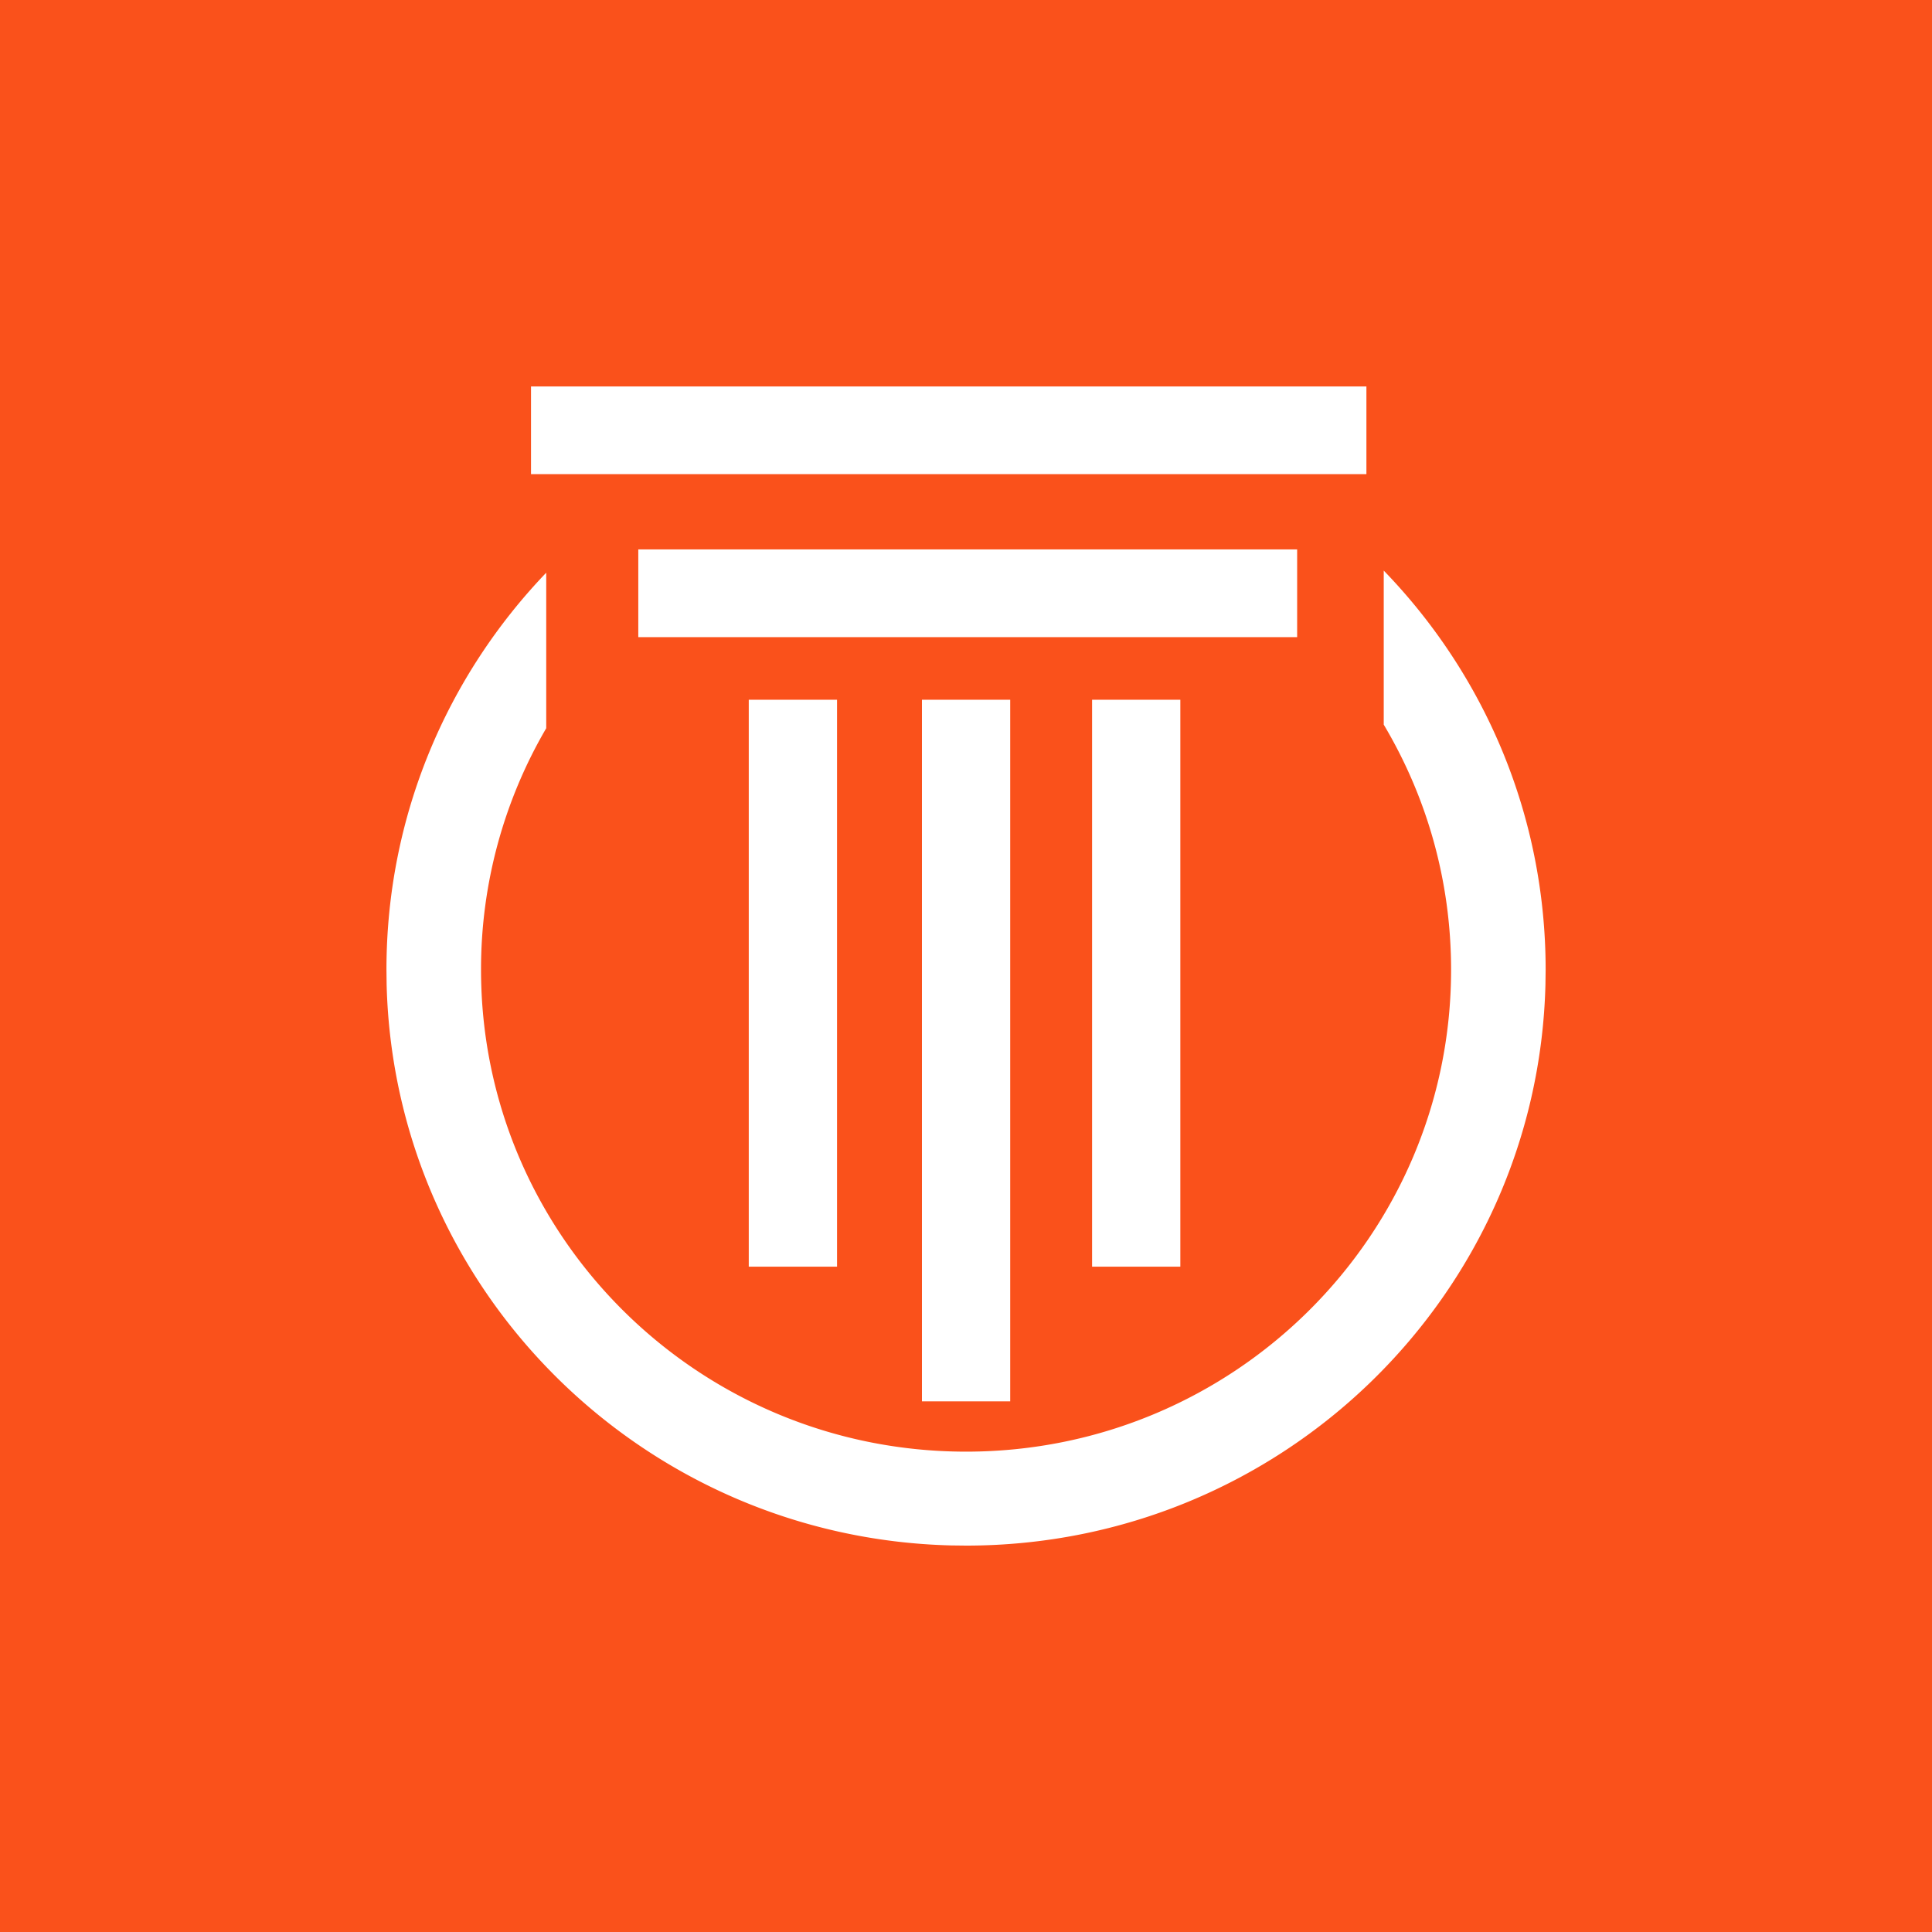<svg xmlns="http://www.w3.org/2000/svg" width="100" height="100" fill="none"><path fill="#FA511B" d="M0 0h100v100H0z"/><path fill="#fff" d="M67.14 28.438H33.038v4.54H67.14v-4.54ZM70.725 20.002h-43.24v4.539h43.24V20ZM38.756 36.219v29.343h4.569V36.219h-4.569ZM47.72 36.219v36.314h4.568V36.219H47.72ZM56.526 36.219v29.343h4.568V36.219h-4.569Z"/><path fill="#fff" d="M71.62 29.532c5.19 5.358 8.382 12.64 8.382 20.663l-.01.769C79.583 67.07 66.313 80 50.003 80l-.774-.009c-15.954-.401-28.813-13.177-29.217-29.028l-.009-.77c0-7.966 3.146-15.203 8.27-20.55v8.05a24.706 24.706 0 0 0-3.375 12.5c0 13.777 11.24 24.944 25.105 24.944s25.105-11.167 25.105-24.943c0-4.633-1.272-8.97-3.486-12.687v-7.976Z"/></svg>